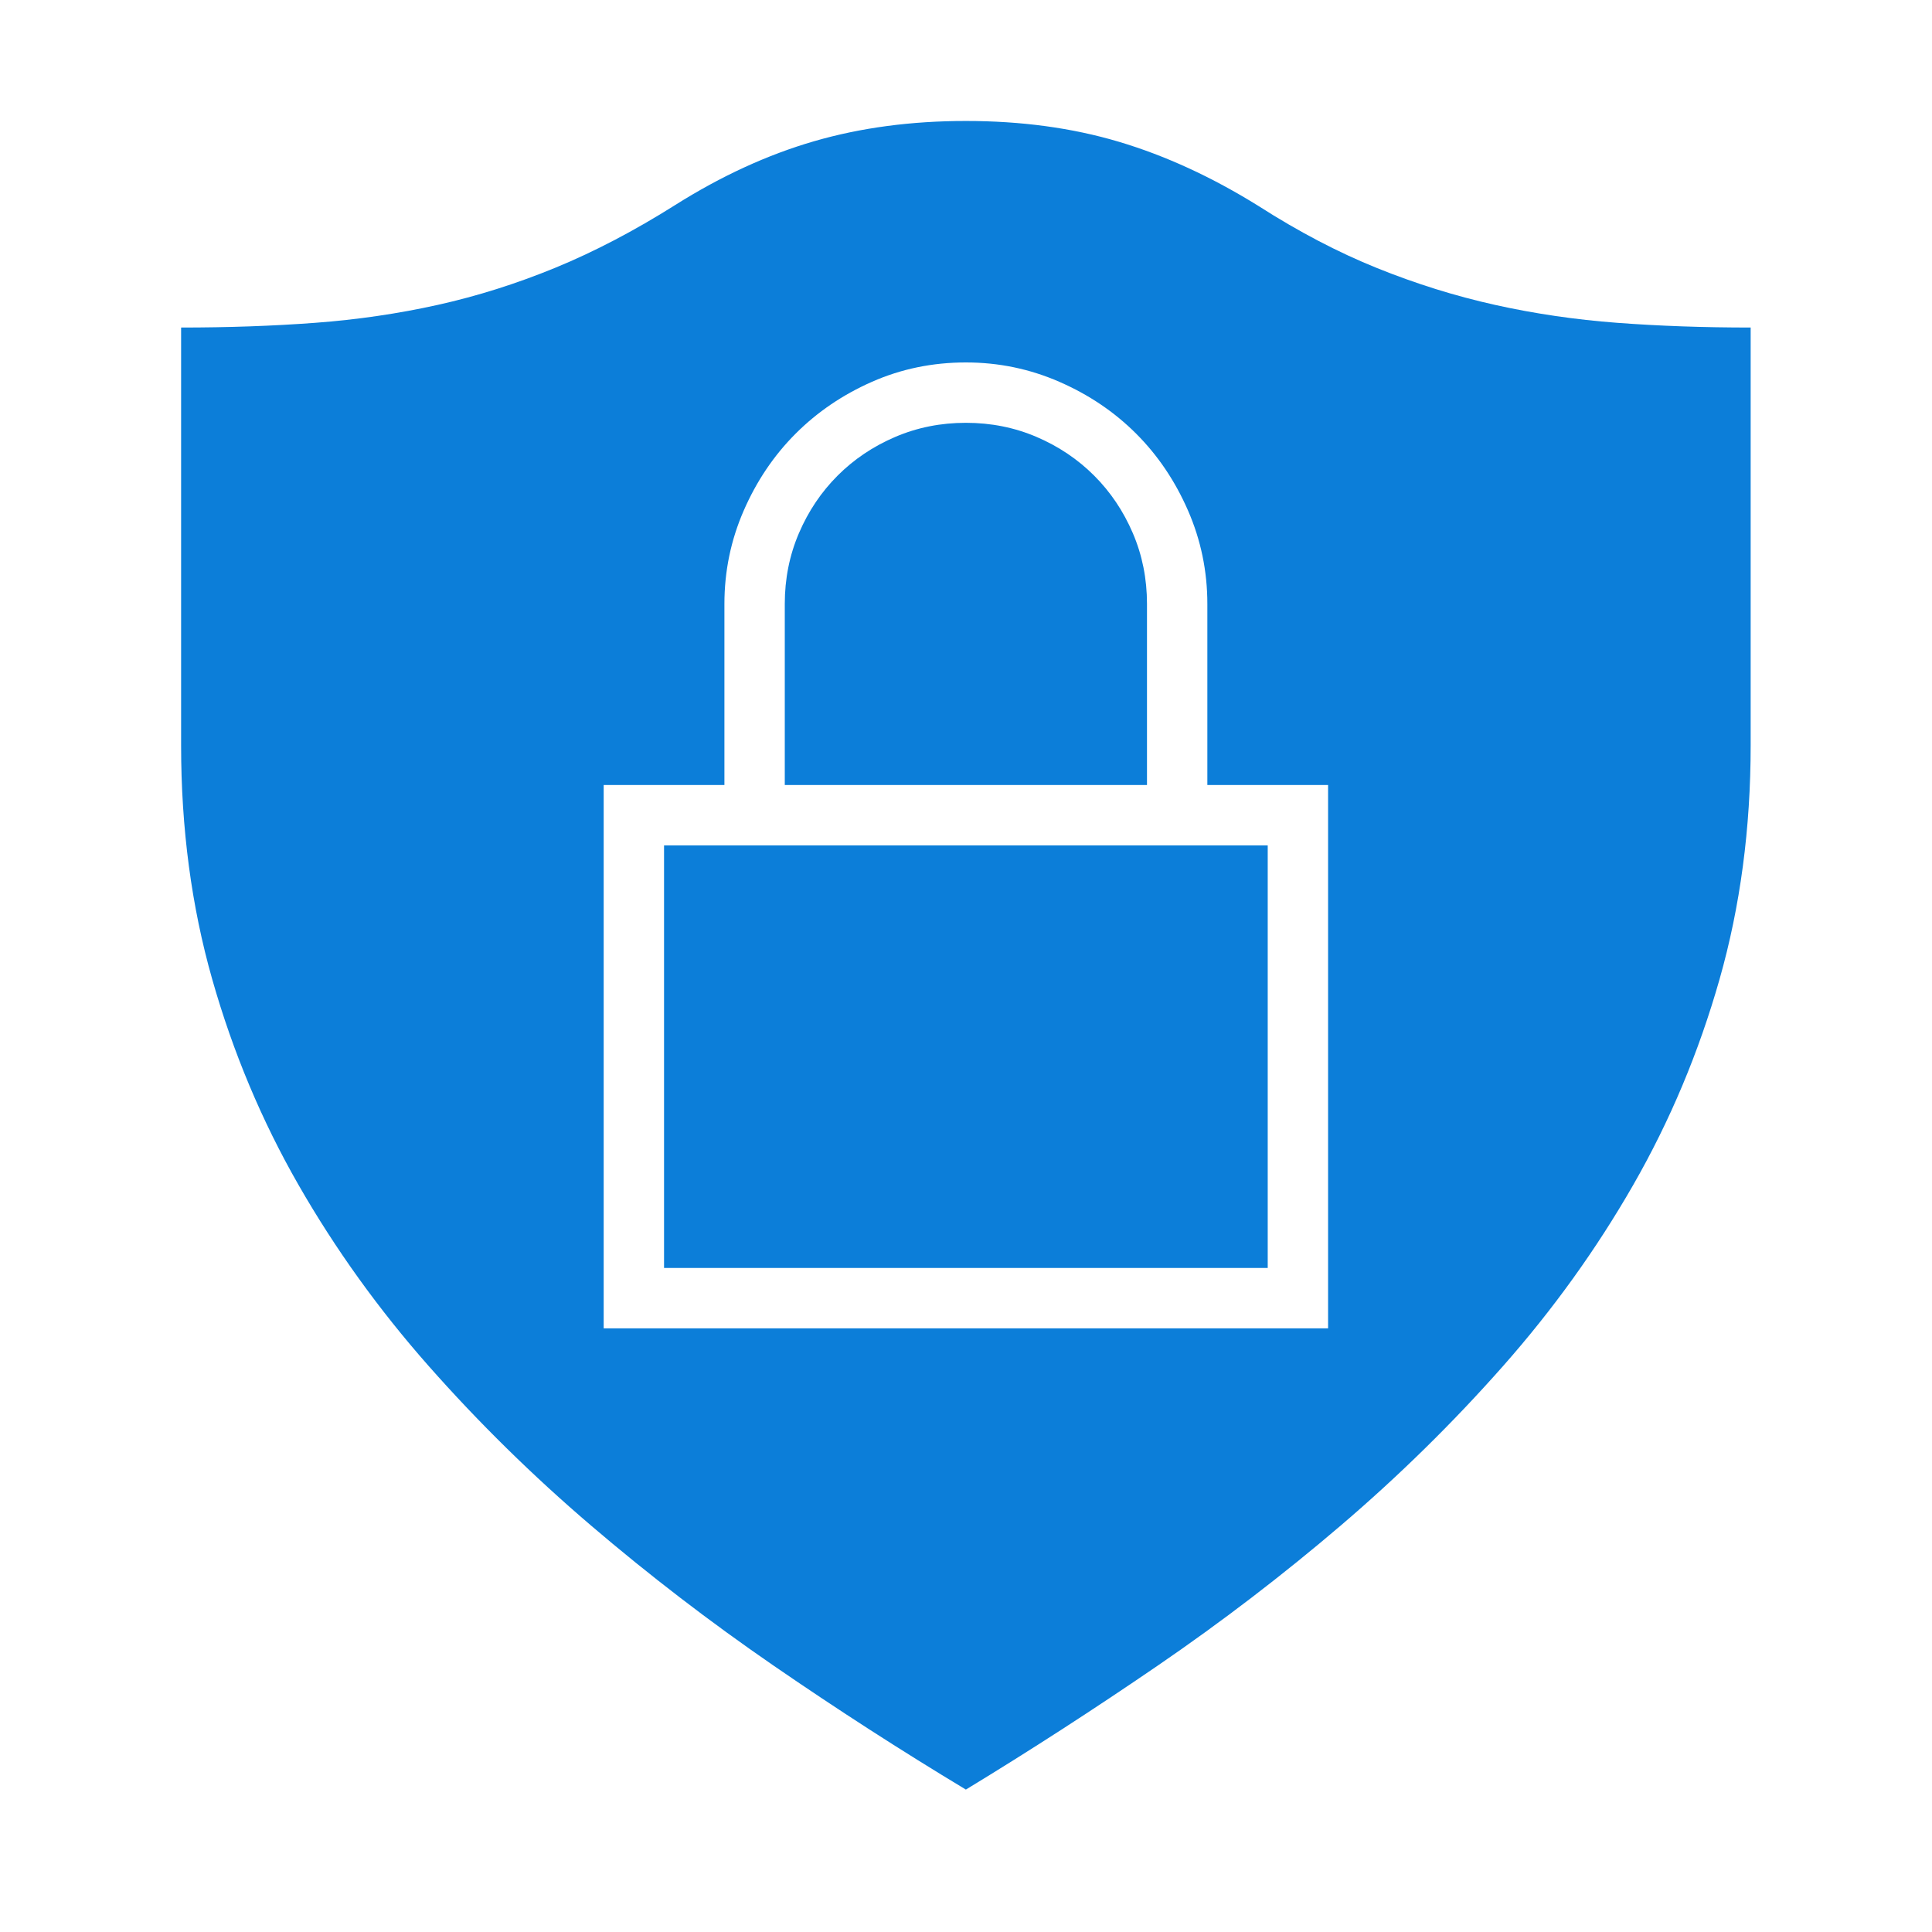<svg xmlns="http://www.w3.org/2000/svg" viewBox="0 0 2048.25 2048.25">
<title>ComplianceCenter</title>
<g id="uniF494"><path d="M1216 1408v-192h-384v192q0 40 15 75t41 61t61 41t75 15t75 -15t61 -41t41 -61t15 -75zM704 704v448h640v-448h-640zM1856 1701v-443q0 -132 -33 -248t-91.5 -218t-138 -192t-172 -169t-194 -148.5t-203.5 -131.5q-103 62 -204 131.5t-193.5 148.5t-172 169t-138 192
t-91.5 218t-33 248v443q75 0 142 5t130 19t125 39.5t127 66.5q73 46 147 67.5t161 21.5q88 0 162 -22t148 -68q64 -41 126 -66t125 -39t129.5 -19t141.5 -5zM1408 640v576h-128v192q0 52 -20.5 99t-55 81.5t-81.5 55t-99 20.5q-53 0 -99.5 -20.5t-81 -55t-55 -81.5
t-20.5 -99v-192h-128v-576h768z" fill="#0C7ED9" transform="scale(1,-1) translate(0, -2048.25)" /></g>
</svg>